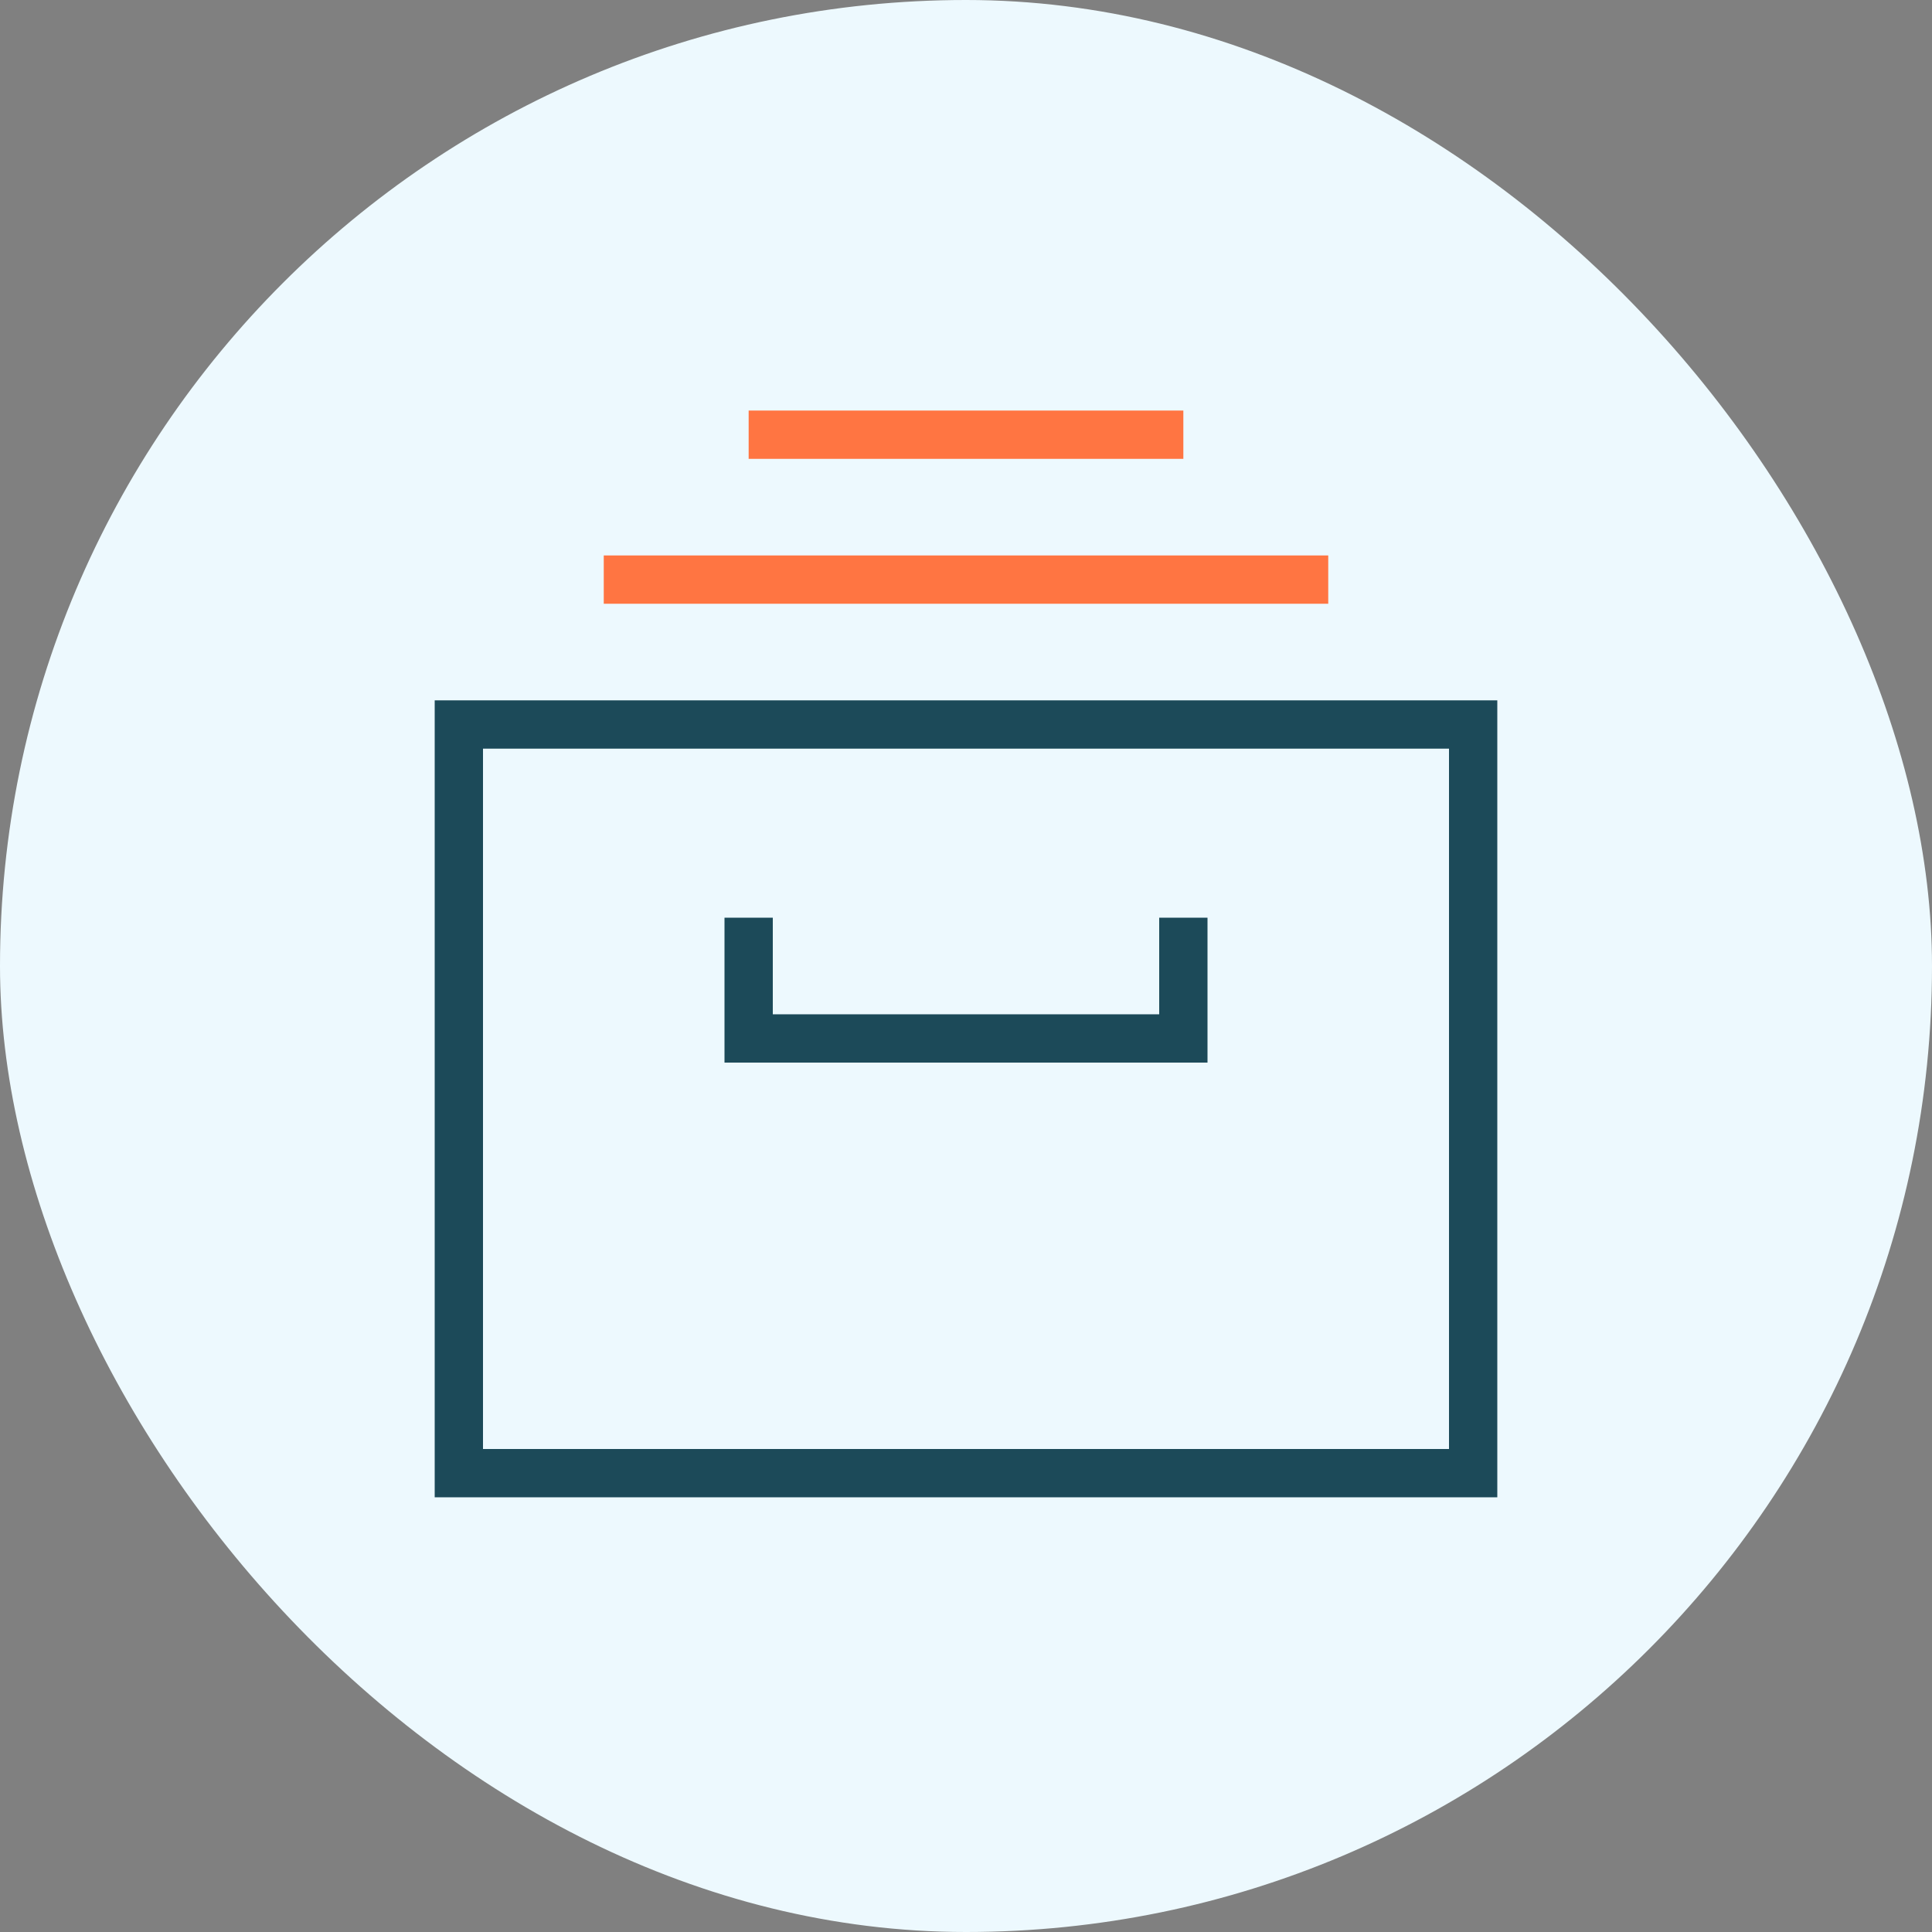 <svg xmlns="http://www.w3.org/2000/svg" width="48" height="48" viewBox="0 0 48 48"><rect x="0" y="0" width="48" height="48" fill="#808080" stroke="none"/><rect data-element="frame" x="0" y="0" width="48" height="48" rx="24" ry="24" stroke="none" fill="#EDF9FE"></rect><g class="nc-icon-wrapper" fill="#1C4A59" transform="translate(9.6 9.6) scale(0.6)" stroke-linecap="square" stroke-linejoin="miter" stroke-miterlimit="10"><rect x="3" y="14" width="42" height="31" fill="none" stroke="#1C4A59" stroke-width="2"></rect><line data-color="color-2" x1="10" y1="8" x2="38" y2="8" fill="none" stroke="#FF7542" stroke-width="2"></line><line data-color="color-2" x1="16" y1="2" x2="32" y2="2" fill="none" stroke="#FF7542" stroke-width="2"></line><polyline points="33 23 33 27 15 27 15 23" fill="none" stroke="#1C4A59" stroke-width="2"></polyline></g></svg>